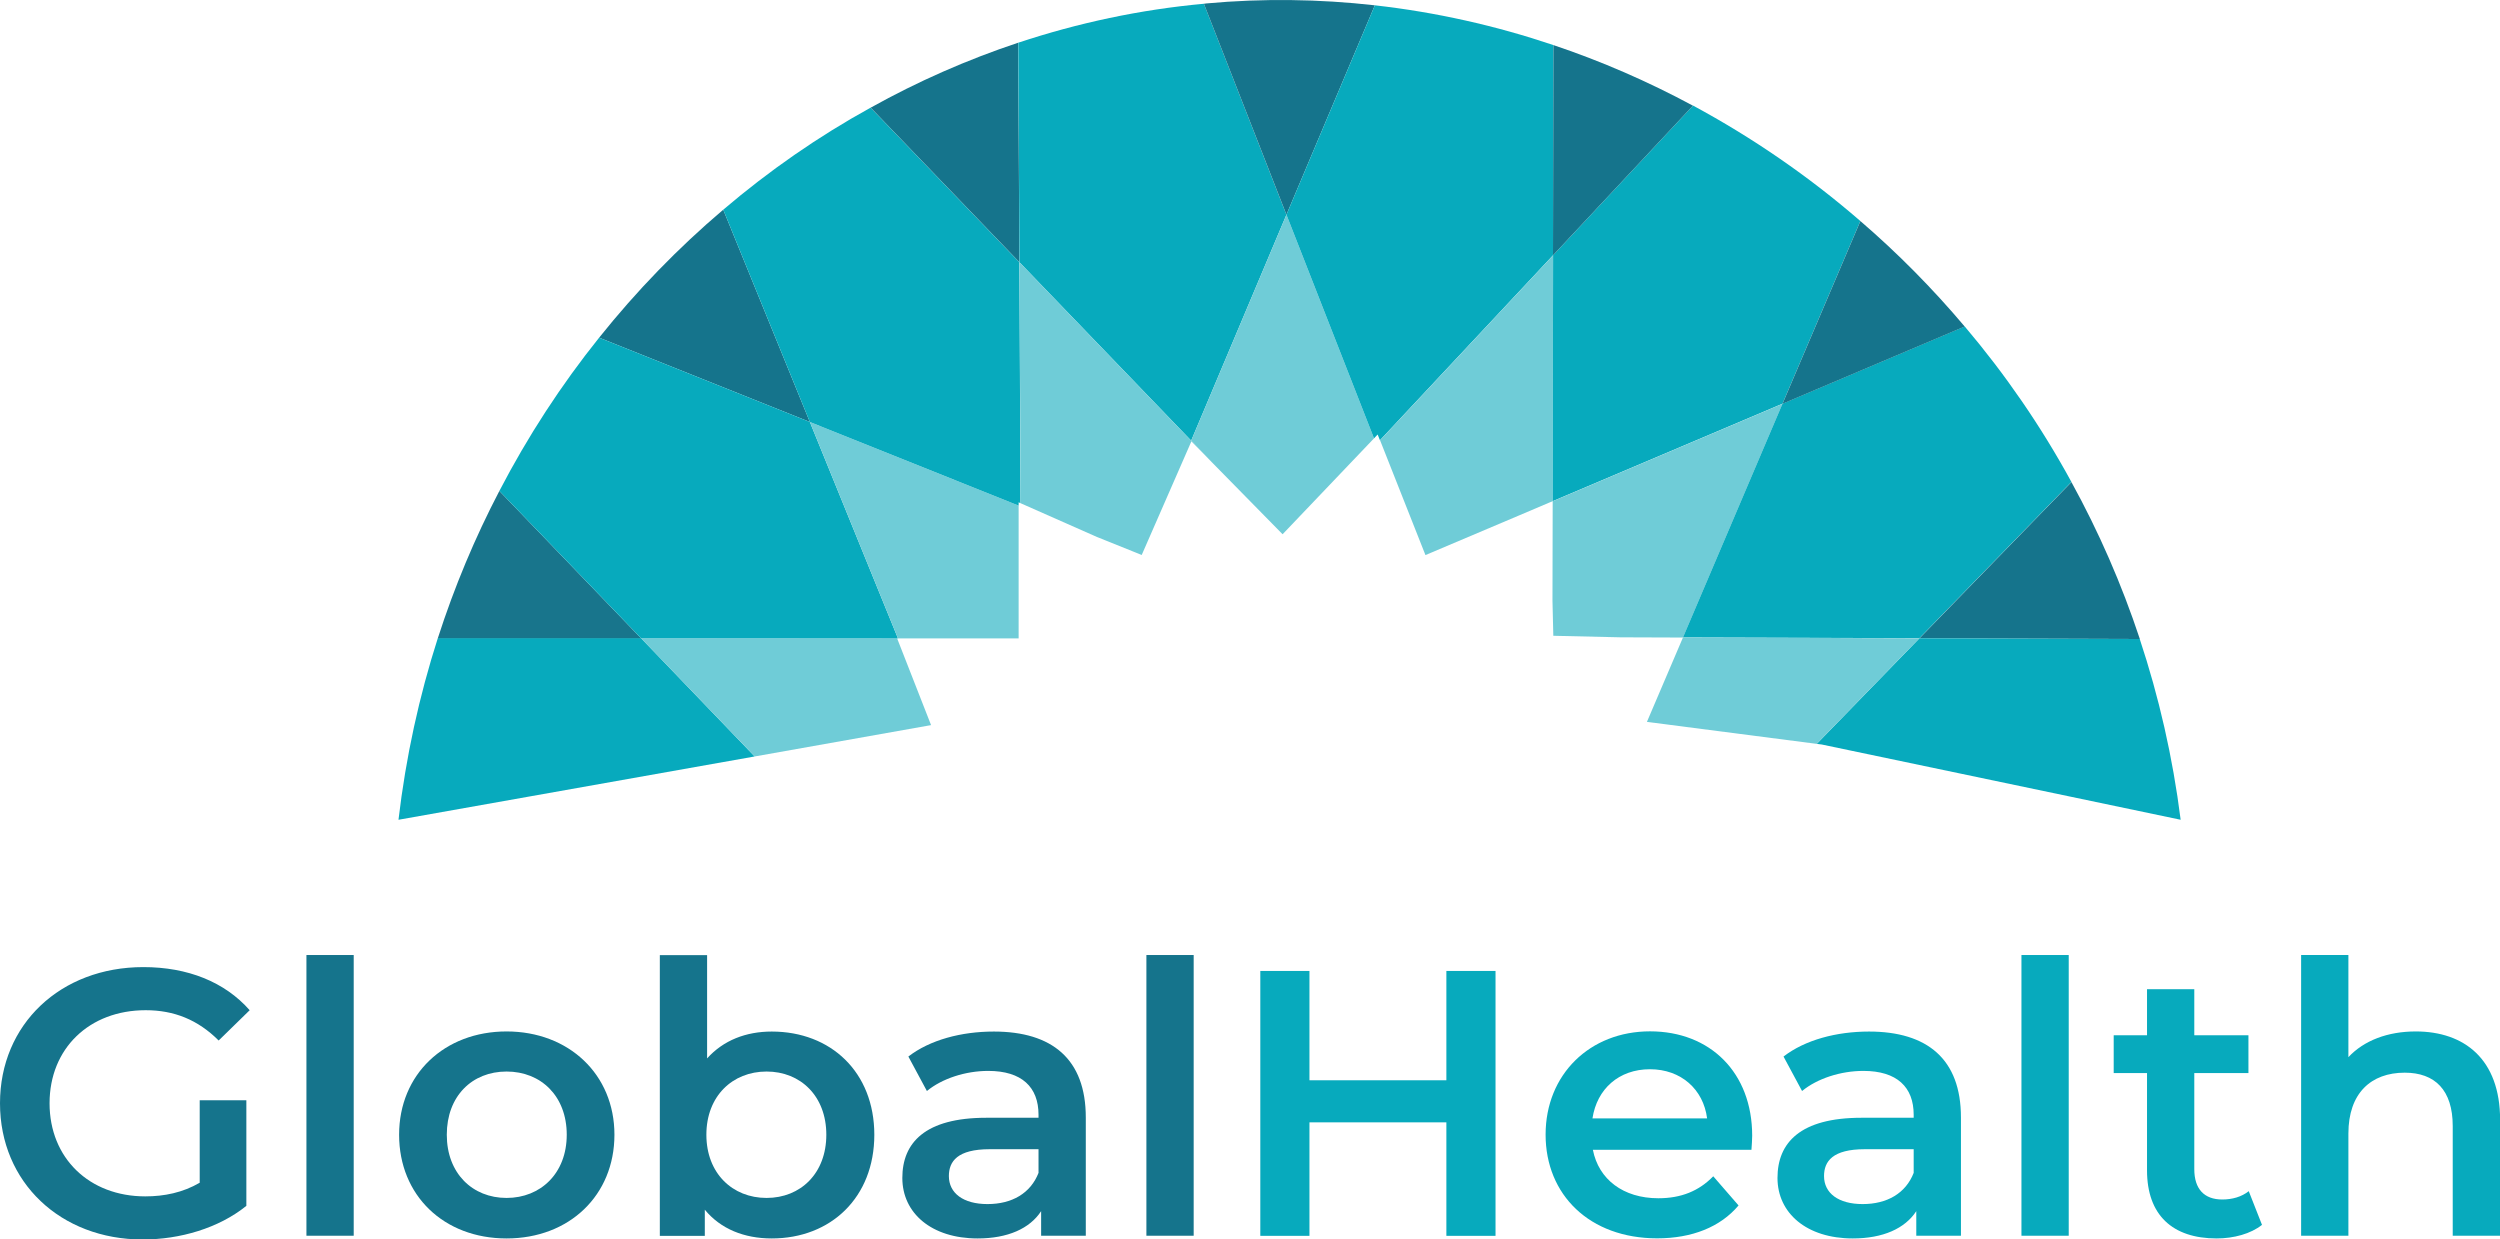 <?xml version="1.0" encoding="UTF-8"?><svg id="Layer_1" xmlns="http://www.w3.org/2000/svg" viewBox="0 0 240.1 119.04"><defs><style>.cls-1{fill:#6fccd7;}.cls-2{fill:#07aabd;}.cls-3{fill:#18758c;}.cls-4{fill:#15748c;}</style></defs><path class="cls-2" d="m72.48,72.65l-34.21,6.08c.71-6.04,1.99-11.87,3.78-17.45h19.51s10.92,11.37,10.92,11.37Z"/><path class="cls-3" d="m61.56,61.29h-19.51c1.59-4.94,3.57-9.66,5.91-14.14l13.6,14.14Z"/><path class="cls-4" d="m77.78,40.53l-20.24-8.1c3.59-4.49,7.58-8.61,11.92-12.29l8.32,20.39Z"/><polygon class="cls-1" points="89.42 69.64 72.48 72.65 61.56 61.29 86.16 61.31 89.42 69.64"/><path class="cls-2" d="m86.24,61.31h-.09l-24.59-.02-13.6-14.14c2.73-5.25,5.94-10.18,9.58-14.72l20.24,8.1,8.46,20.78Z"/><polygon class="cls-1" points="97.83 48.56 97.83 61.31 86.24 61.31 77.78 40.53 97.83 48.56"/><path class="cls-2" d="m98.02,48.33l-.19-.09v.32l-20.05-8.03-8.32-20.39c4.39-3.74,9.14-7.04,14.15-9.8l14.29,14.85.11,23.14Z"/><path class="cls-4" d="m97.91,25.19l-14.29-14.85c4.52-2.52,9.25-4.6,14.17-6.24l.11,21.09Z"/><path class="cls-2" d="m123.55,20.62l-9.15,21.7-16.49-17.13-.11-21.09c5.73-1.9,11.7-3.18,17.82-3.74h0l7.93,20.27Z"/><path class="cls-4" d="m132.04.51l-8.49,20.11L115.62.36c.08,0,.15-.02.23-.03,5.44-.5,10.86-.42,16.19.18"/><polygon class="cls-1" points="131.96 42.1 123.18 51.31 116.51 44.52 116.48 44.49 114.4 42.32 123.55 20.62 131.96 42.1"/><path class="cls-2" d="m149.19,4.33l-.04,20.19-16.62,17.76-.22-.55-.35.37-8.41-21.48L132.04.51c5.85.66,11.6,1.95,17.15,3.82"/><polygon class="cls-1" points="149.16 24.52 149.12 48.14 148.86 48.24 145.85 49.52 136.9 53.31 132.54 42.28 149.16 24.52"/><path class="cls-2" d="m178.67,21.22l-7.48,17.55-22.07,9.36.04-23.62,13.44-14.37h0c5.71,3.08,11.11,6.79,16.06,11.08"/><polygon class="cls-1" points="171.19 38.78 161.63 61.23 156.15 61.21 155.72 61.21 149.18 61.06 149.1 57.69 149.1 57.67 149.12 48.14 171.19 38.78"/><path class="cls-2" d="m198.93,46.29l-14.59,15-22.71-.07,9.56-22.45,17.5-7.42c3.88,4.58,7.33,9.58,10.25,14.94"/><path class="cls-4" d="m188.69,31.36l-17.5,7.42,7.48-17.55c3.58,3.08,6.94,6.48,10.02,10.13"/><path class="cls-4" d="m205.51,61.37l-21.16-.07,14.59-15c2.62,4.76,4.82,9.79,6.57,15.07"/><path class="cls-2" d="m209.43,78.73l-34.48-7.23-.47-.06,9.86-10.14,21.16.07c1.84,5.54,3.17,11.34,3.93,17.36"/><polygon class="cls-1" points="184.34 61.3 174.48 71.44 174.47 71.44 158.17 69.33 161.63 61.23 184.34 61.3"/><polygon class="cls-1" points="116.48 44.49 114.42 42.39 109.65 53.3 105.45 51.61 105.37 51.58 98.02 48.33 97.91 25.19 114.4 42.32 116.48 44.49"/><path class="cls-4" d="m162.59,10.15l-13.44,14.37.04-20.19c4.62,1.55,9.09,3.5,13.4,5.82"/><path class="cls-4" d="m19.19,105.67h4.47v10.14c-2.65,2.14-6.36,3.23-9.96,3.23-7.88,0-13.7-5.49-13.7-13.08s5.81-13.08,13.77-13.08c4.25,0,7.81,1.42,10.21,4.14l-2.98,2.91c-2-2-4.29-2.91-7.01-2.91-5.41,0-9.23,3.67-9.23,8.94s3.82,8.94,9.19,8.94c1.82,0,3.6-.36,5.23-1.31v-7.92Z"/><path class="cls-4" d="m29.43,91.72h4.54v26.96h-4.54v-26.96Z"/><path class="cls-4" d="m38.33,108.98c0-5.81,4.36-9.92,10.32-9.92s10.36,4.11,10.36,9.92-4.32,9.96-10.36,9.96-10.32-4.14-10.32-9.96Zm16.1,0c0-3.71-2.47-6.07-5.78-6.07s-5.74,2.36-5.74,6.07,2.47,6.07,5.74,6.07,5.78-2.36,5.78-6.07Z"/><path class="cls-4" d="m83.97,108.98c0,6.03-4.18,9.96-9.85,9.96-2.65,0-4.91-.91-6.43-2.76v2.51h-4.32v-26.96h4.54v9.92c1.56-1.74,3.74-2.58,6.21-2.58,5.67,0,9.85,3.89,9.85,9.92Zm-4.61,0c0-3.71-2.47-6.07-5.74-6.07s-5.78,2.36-5.78,6.07,2.51,6.07,5.78,6.07,5.74-2.36,5.74-6.07Z"/><path class="cls-4" d="m104.28,107.31v11.37h-4.29v-2.36c-1.09,1.67-3.2,2.62-6.1,2.62-4.43,0-7.23-2.43-7.23-5.81s2.18-5.78,8.07-5.78h5.01v-.29c0-2.65-1.6-4.21-4.83-4.21-2.18,0-4.43.73-5.89,1.93l-1.78-3.31c2.07-1.6,5.09-2.4,8.21-2.4,5.6,0,8.83,2.65,8.83,8.25Zm-4.54,5.31v-2.25h-4.69c-3.09,0-3.92,1.16-3.92,2.58,0,1.64,1.38,2.69,3.71,2.69s4.14-1.02,4.91-3.02Z"/><path class="cls-4" d="m110.1,91.72h4.54v26.96h-4.54v-26.96Z"/><path class="cls-2" d="m143.63,93.25v25.44h-4.72v-10.9h-13.15v10.9h-4.72v-25.44h4.72v10.5h13.15v-10.5h4.72Z"/><path class="cls-2" d="m168.2,110.43h-15.22c.55,2.83,2.91,4.65,6.29,4.65,2.18,0,3.89-.69,5.27-2.11l2.43,2.8c-1.74,2.07-4.47,3.16-7.81,3.16-6.5,0-10.72-4.18-10.72-9.96s4.25-9.92,10.03-9.92,9.81,3.96,9.81,10.03c0,.36-.04.91-.07,1.34Zm-15.26-3.02h11.01c-.36-2.8-2.51-4.72-5.49-4.72s-5.09,1.89-5.52,4.72Z"/><path class="cls-2" d="m188.33,107.31v11.37h-4.29v-2.36c-1.09,1.67-3.2,2.62-6.1,2.62-4.43,0-7.23-2.43-7.23-5.81s2.18-5.78,8.07-5.78h5.01v-.29c0-2.65-1.6-4.21-4.83-4.21-2.18,0-4.43.73-5.89,1.93l-1.78-3.31c2.07-1.6,5.09-2.4,8.21-2.4,5.6,0,8.83,2.65,8.83,8.25Zm-4.54,5.31v-2.25h-4.69c-3.09,0-3.92,1.16-3.92,2.58,0,1.64,1.38,2.69,3.71,2.69s4.14-1.02,4.91-3.02Z"/><path class="cls-2" d="m194.14,91.72h4.54v26.96h-4.54v-26.96Z"/><path class="cls-2" d="m217.25,117.63c-1.09.87-2.73,1.31-4.36,1.31-4.25,0-6.69-2.25-6.69-6.54v-9.34h-3.2v-3.63h3.2v-4.43h4.54v4.43h5.2v3.63h-5.2v9.23c0,1.89.94,2.91,2.69,2.91.94,0,1.85-.25,2.54-.8l1.27,3.23Z"/><path class="cls-2" d="m240.1,107.56v11.12h-4.54v-10.54c0-3.45-1.71-5.12-4.61-5.12-3.23,0-5.41,1.96-5.41,5.85v9.81h-4.54v-26.96h4.54v9.81c1.49-1.6,3.78-2.47,6.47-2.47,4.65,0,8.1,2.65,8.1,8.5Z"/></svg>